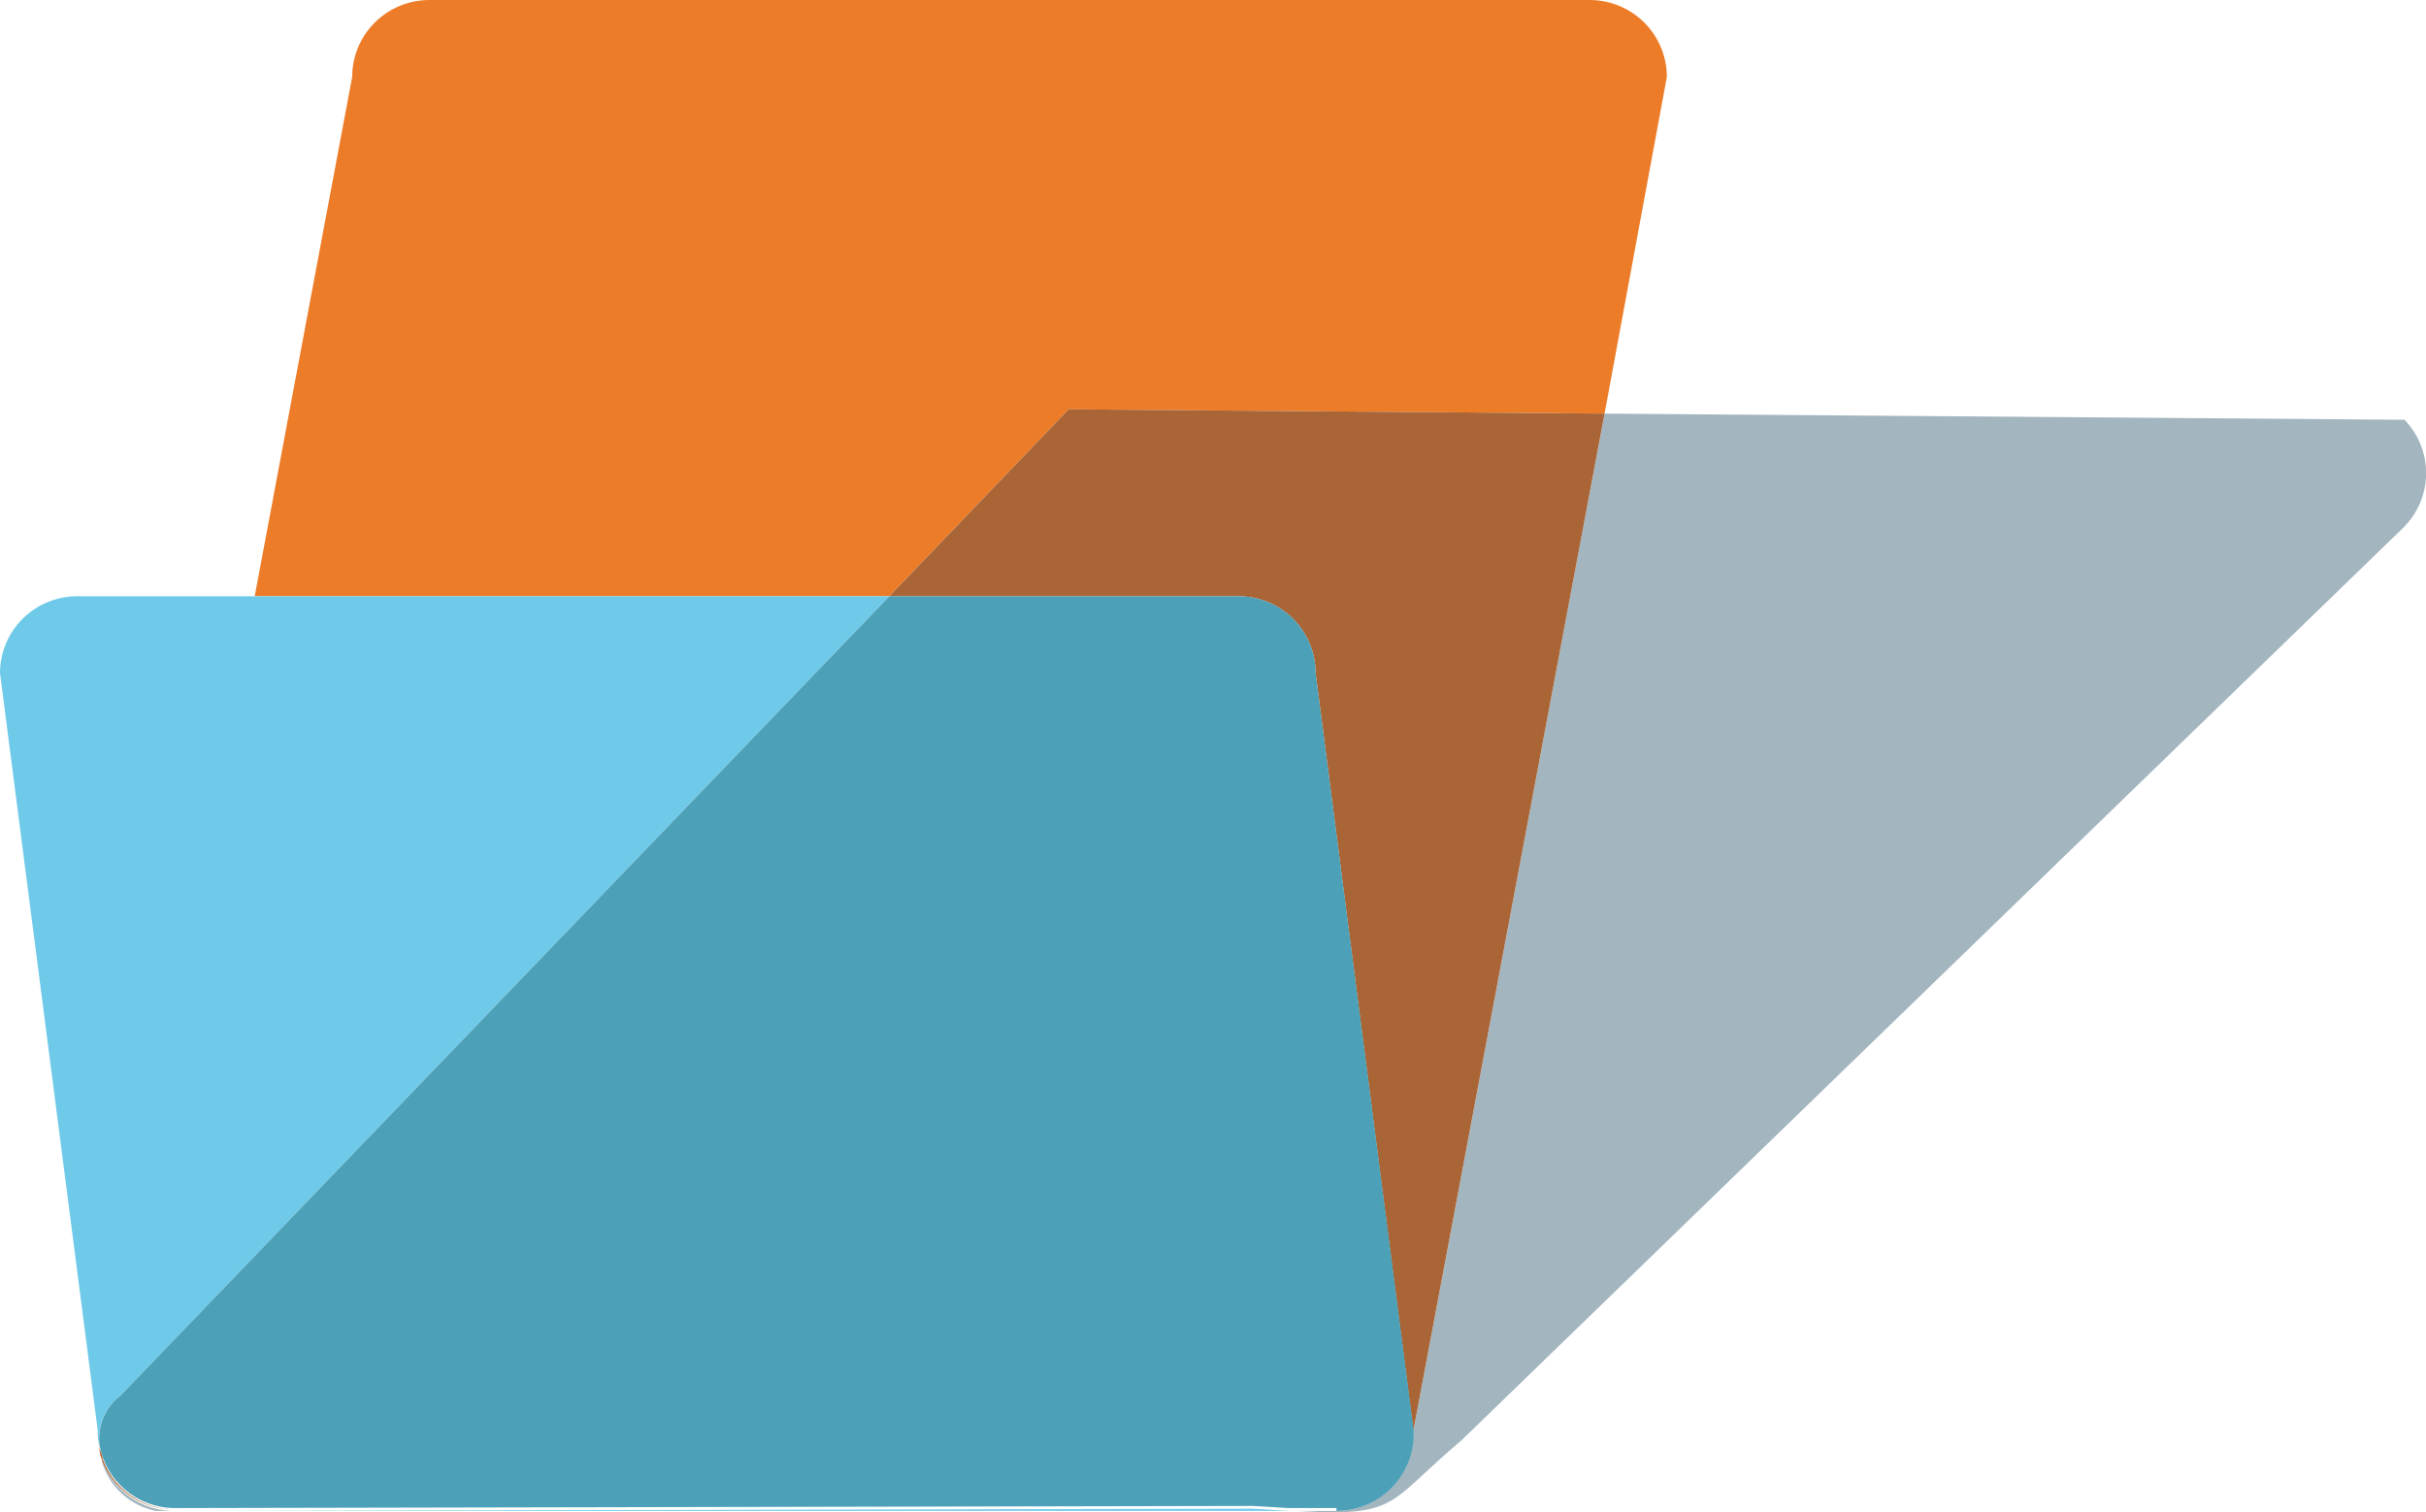 <svg width="77" height="48" viewBox="0 0 77 48" fill="none" xmlns="http://www.w3.org/2000/svg">
<g clip-path="url(#clip0_2520_1660)">
<path d="M33.919 12.989L50.928 13.127L52.905 2.44C52.905 1.798 52.651 1.182 52.197 0.725C51.744 0.268 51.128 0.008 50.483 0L13.629 0C12.979 0 12.355 0.257 11.896 0.715C11.436 1.172 11.178 1.793 11.178 2.44L8.084 18.922H28.226L33.919 12.989Z" fill="#ED7C28"/>
<path d="M3.163 46.003C3.131 45.864 3.114 45.722 3.113 45.579C3.116 45.861 3.166 46.141 3.262 46.406C3.262 46.298 3.262 46.19 3.192 46.081L3.163 46.003Z" fill="#ED7C28"/>
<path d="M3.163 45.934C3.114 45.623 3.15 45.306 3.268 45.014C3.387 44.723 3.583 44.469 3.835 44.281L28.226 18.923H2.451C1.801 18.923 1.178 19.18 0.718 19.637C0.258 20.095 0 20.716 0 21.363L3.103 45.402V45.511C3.108 45.653 3.127 45.795 3.163 45.934Z" fill="#6FCAE9"/>
<path d="M5.554 47.951H40.897L39.77 47.882L5.554 47.951Z" fill="#6FCAE9"/>
<path d="M76.318 13.323L50.928 13.127L44.86 45.402V45.511C44.86 46.158 44.602 46.778 44.142 47.236C43.682 47.694 43.059 47.951 42.409 47.951H40.897C41.43 47.951 41.885 48 42.241 48C44.376 48 44.306 47.459 46.382 45.717L76.249 16.777C76.481 16.555 76.668 16.29 76.797 15.996C76.927 15.702 76.996 15.386 77.003 15.065C77.009 14.744 76.952 14.425 76.835 14.126C76.717 13.827 76.542 13.555 76.318 13.323Z" fill="#A3B5BF"/>
<path d="M3.251 46.396C3.251 46.396 3.251 46.396 3.251 46.445C3.373 46.823 3.594 47.162 3.891 47.426C4.188 47.691 4.551 47.872 4.941 47.951H5.426C4.951 47.931 4.492 47.773 4.105 47.497C3.719 47.22 3.422 46.838 3.251 46.396Z" fill="#A3B5BF"/>
<path d="M28.226 18.923H39.305C39.955 18.923 40.579 19.18 41.038 19.637C41.498 20.095 41.756 20.716 41.756 21.363L44.86 45.402L50.928 13.127L33.919 12.989L28.226 18.923Z" fill="#AA6536"/>
<path d="M3.163 45.963C3.163 46.071 3.163 46.18 3.232 46.288C3.301 46.396 3.232 46.288 3.232 46.347C3.405 46.795 3.708 47.181 4.102 47.458C4.496 47.735 4.964 47.889 5.446 47.902C4.903 47.878 4.383 47.674 3.97 47.323C3.556 46.972 3.272 46.493 3.163 45.963Z" fill="#AA6536"/>
<path d="M42.419 47.951C43.069 47.951 43.692 47.694 44.152 47.236C44.612 46.779 44.87 46.158 44.87 45.511V45.402L41.757 21.363C41.757 20.716 41.498 20.095 41.039 19.637C40.579 19.18 39.956 18.923 39.306 18.923H28.227L3.835 44.281C3.589 44.466 3.397 44.713 3.279 44.997C3.161 45.28 3.121 45.59 3.163 45.894C3.268 46.438 3.557 46.929 3.981 47.287C4.405 47.645 4.939 47.848 5.495 47.862H5.554L39.77 47.794L40.897 47.862H42.419V47.951Z" fill="#4CA0B7"/>
</g>
<defs>
<clipPath id="clip0_2520_1660">
<rect width="77" height="48" fill="white"/>
</clipPath>
</defs>
</svg>

